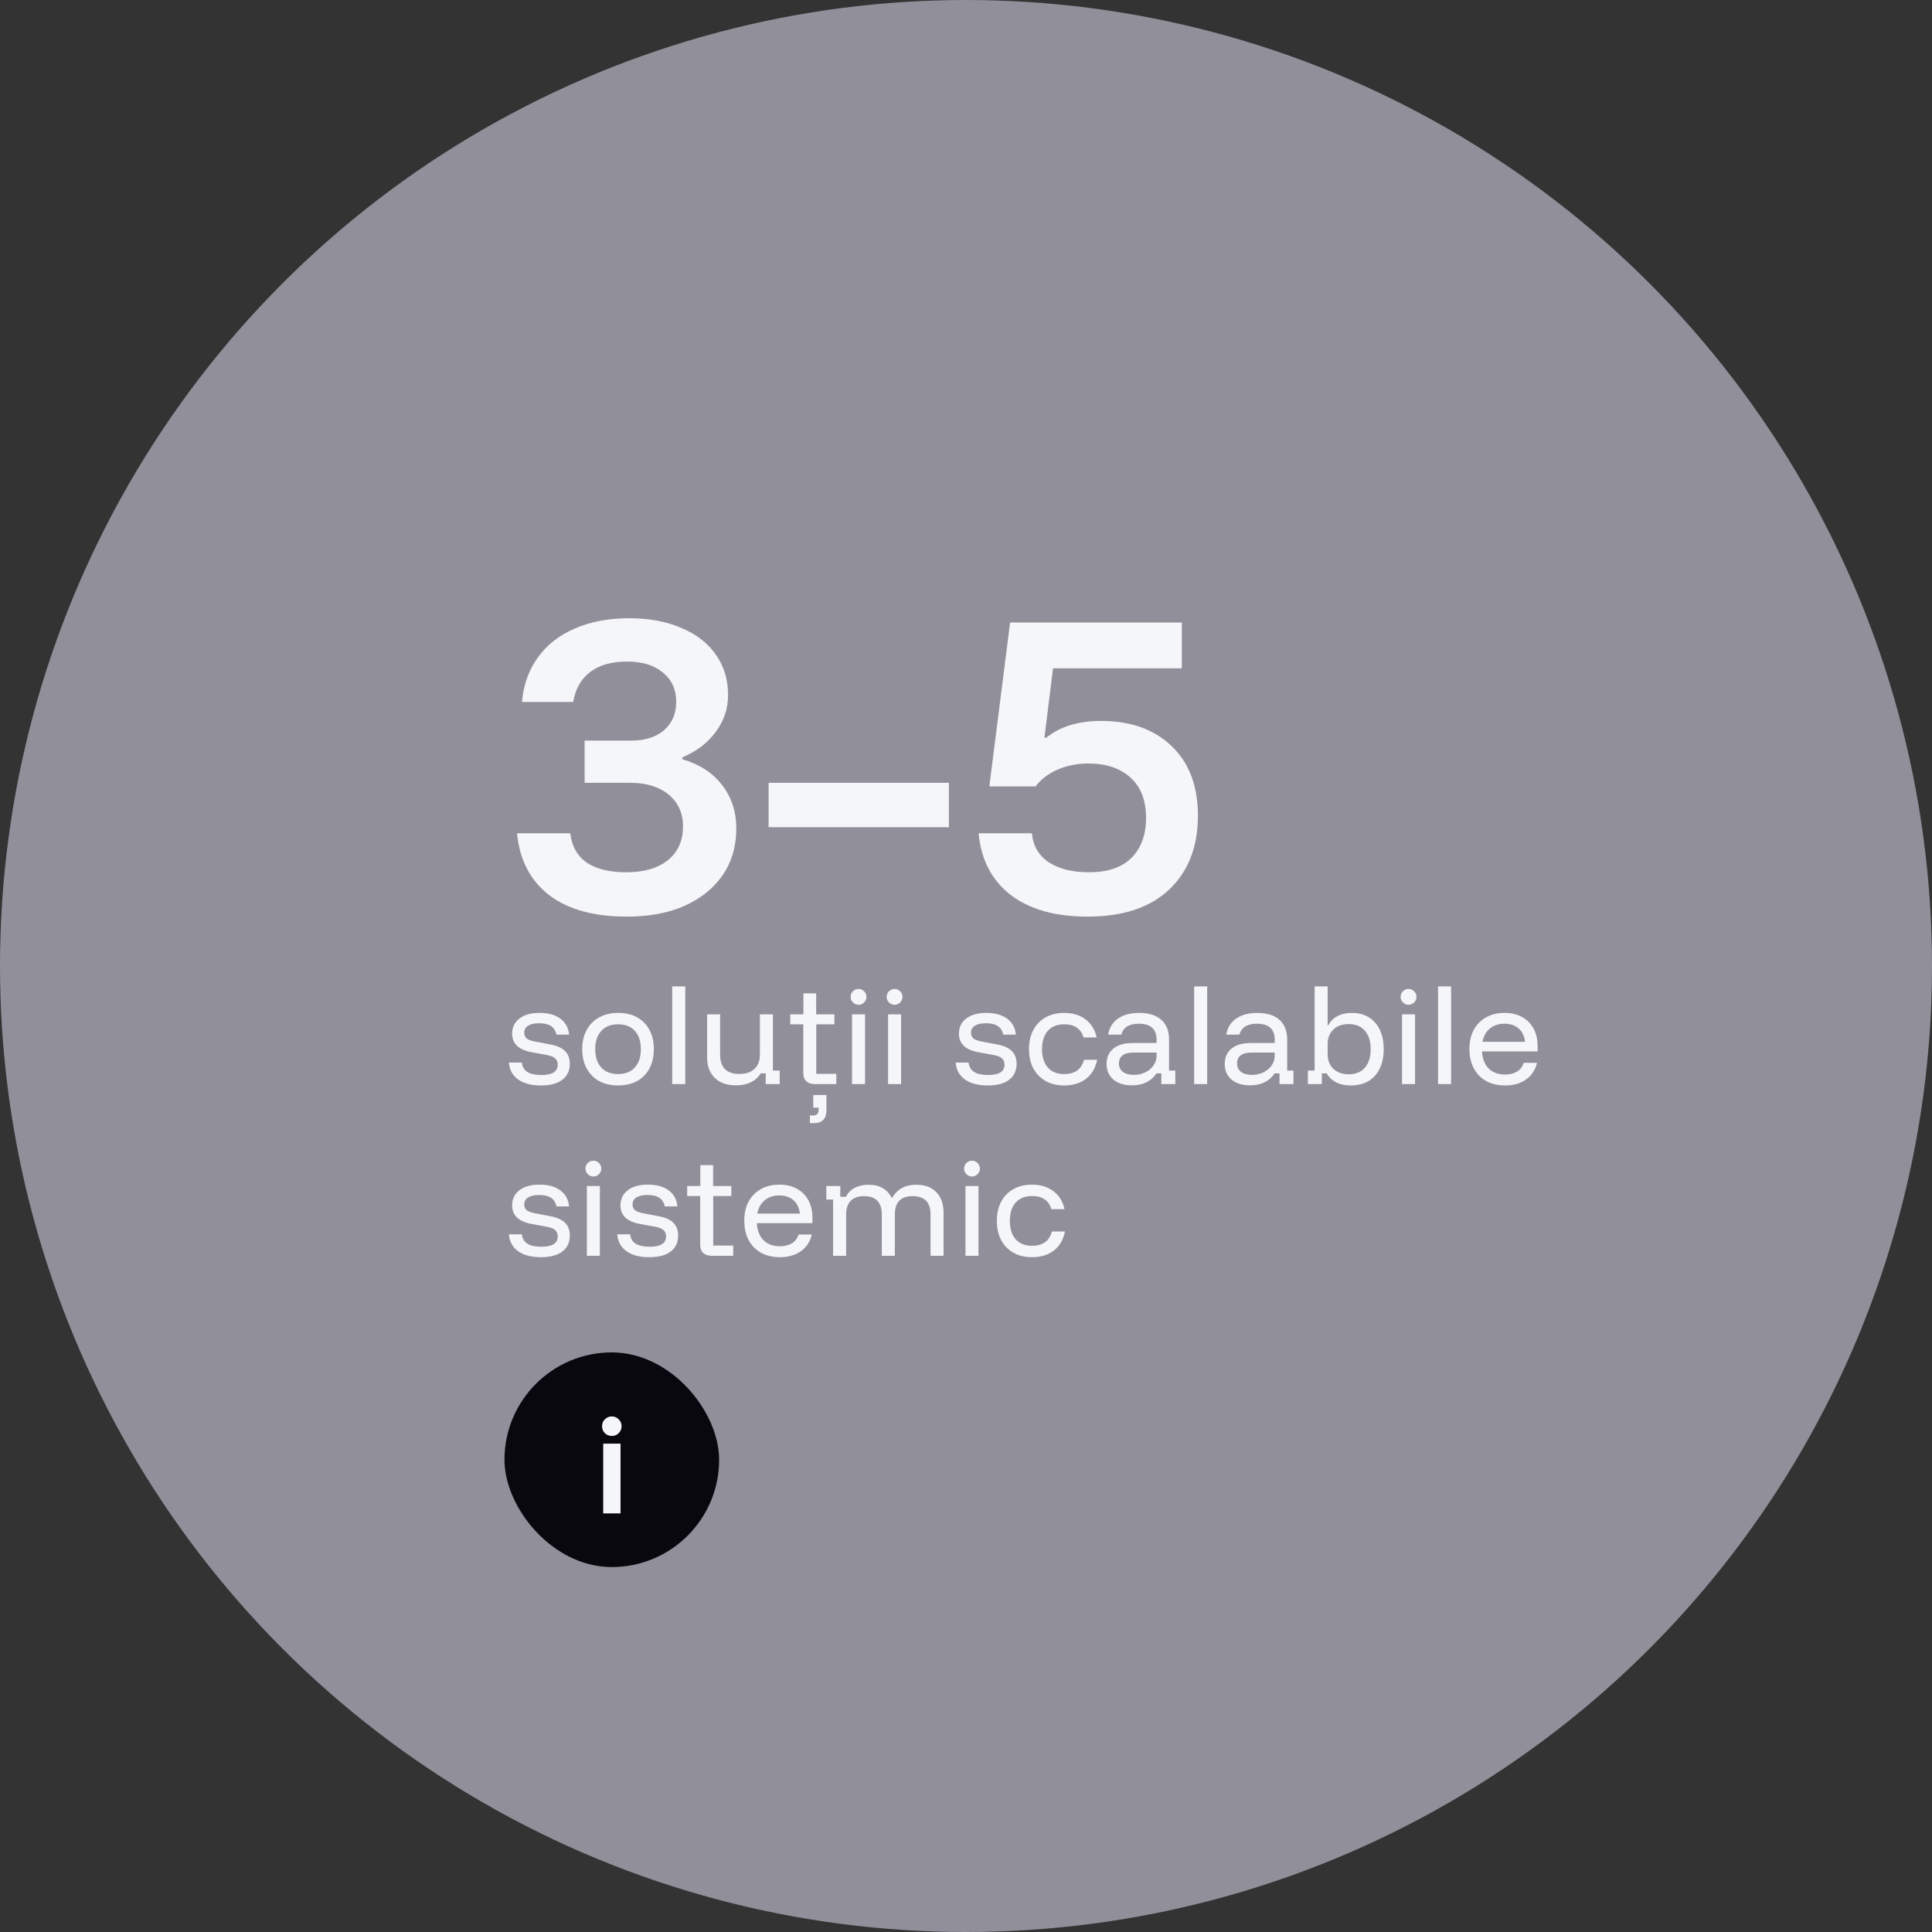 <svg width="180" height="180" viewBox="0 0 180 180" fill="none" xmlns="http://www.w3.org/2000/svg">
<rect x="0" y="0" width="180" height="180" fill="#333333" stroke="none"/>
<circle cx="90" cy="90" r="89" fill="#918F9A" stroke="#918F9A" stroke-width="2"/>
<path d="M58.4 85.4C55.333 85.4 52.922 84.733 51.167 83.4C49.411 82.044 48.411 80.122 48.167 77.633H53.133C53.267 78.833 53.778 79.744 54.667 80.367C55.556 80.967 56.778 81.267 58.333 81.267C60 81.267 61.3 80.889 62.233 80.133C63.167 79.378 63.633 78.333 63.633 77C63.633 75.756 63.189 74.767 62.3 74.033C61.411 73.3 60.222 72.933 58.733 72.933H54.467V69H58.833C60.1 69 61.111 68.678 61.867 68.033C62.622 67.367 63 66.489 63 65.4C63 64.244 62.589 63.333 61.767 62.667C60.944 61.978 59.833 61.633 58.433 61.633C56.989 61.633 55.844 61.956 55 62.6C54.156 63.222 53.622 64.156 53.4 65.4H48.633C48.767 63.822 49.256 62.444 50.1 61.267C50.944 60.089 52.089 59.189 53.533 58.567C55 57.922 56.7 57.6 58.633 57.6C60.478 57.6 62.089 57.9 63.467 58.5C64.867 59.078 65.944 59.911 66.7 61C67.456 62.067 67.833 63.322 67.833 64.767C67.833 66.011 67.456 67.144 66.7 68.167C65.967 69.189 64.922 69.989 63.567 70.567V70.733C65.167 71.2 66.4 72 67.267 73.133C68.156 74.267 68.6 75.622 68.6 77.2C68.6 78.844 68.178 80.289 67.333 81.533C66.489 82.756 65.3 83.711 63.767 84.4C62.256 85.067 60.467 85.4 58.4 85.4ZM71.608 77.067V72.933H88.408V77.067H71.608ZM101.308 85.4C98.308 85.4 95.919 84.722 94.141 83.367C92.386 81.989 91.397 80.078 91.174 77.633H96.141C96.252 78.811 96.775 79.711 97.708 80.333C98.663 80.956 99.908 81.267 101.441 81.267C103.197 81.267 104.519 80.822 105.408 79.933C106.319 79.022 106.774 77.778 106.774 76.2C106.774 74.556 106.286 73.3 105.308 72.433C104.352 71.567 103.052 71.133 101.408 71.133C100.363 71.133 99.408 71.322 98.541 71.7C97.674 72.078 96.986 72.6 96.475 73.267H92.174L94.108 58H110.108V62.267H98.108L97.308 68.733H97.475C98.763 67.689 100.463 67.167 102.574 67.167C105.33 67.167 107.519 67.944 109.141 69.5C110.786 71.056 111.608 73.222 111.608 76C111.608 78.889 110.719 81.178 108.941 82.867C107.163 84.556 104.619 85.4 101.308 85.4ZM50.402 101.13C49.499 101.13 48.788 100.942 48.267 100.567C47.748 100.191 47.462 99.668 47.412 98.996H48.614C48.665 99.393 48.838 99.686 49.134 99.873C49.43 100.061 49.867 100.155 50.445 100.155C51.456 100.155 51.962 99.837 51.962 99.202C51.962 98.942 51.882 98.743 51.723 98.606C51.572 98.461 51.312 98.357 50.943 98.292L49.524 98.032C48.318 97.808 47.715 97.234 47.715 96.309C47.715 95.71 47.943 95.237 48.398 94.89C48.852 94.543 49.474 94.37 50.261 94.37C51.077 94.37 51.723 94.547 52.2 94.901C52.684 95.255 52.958 95.753 53.023 96.396H51.843C51.77 96.035 51.601 95.767 51.333 95.594C51.073 95.421 50.705 95.334 50.228 95.334C49.788 95.334 49.445 95.41 49.199 95.562C48.961 95.713 48.842 95.934 48.842 96.222C48.842 96.446 48.917 96.623 49.069 96.753C49.228 96.876 49.481 96.97 49.828 97.035L51.247 97.306C51.882 97.421 52.348 97.627 52.644 97.923C52.94 98.219 53.088 98.617 53.088 99.115C53.088 99.751 52.857 100.245 52.395 100.599C51.933 100.953 51.268 101.13 50.402 101.13ZM57.58 101.13C56.909 101.13 56.32 100.993 55.815 100.718C55.316 100.437 54.93 100.043 54.655 99.537C54.381 99.032 54.244 98.436 54.244 97.75C54.244 97.064 54.381 96.468 54.655 95.963C54.93 95.457 55.316 95.067 55.815 94.793C56.32 94.511 56.909 94.37 57.58 94.37C58.274 94.37 58.866 94.507 59.357 94.782C59.855 95.056 60.238 95.446 60.505 95.952C60.78 96.457 60.917 97.057 60.917 97.75C60.917 98.436 60.78 99.036 60.505 99.548C60.238 100.054 59.855 100.444 59.357 100.718C58.859 100.993 58.267 101.13 57.58 101.13ZM57.58 100.068C58.252 100.068 58.772 99.866 59.14 99.462C59.516 99.05 59.704 98.479 59.704 97.75C59.704 97.013 59.516 96.443 59.14 96.038C58.772 95.634 58.252 95.432 57.58 95.432C56.916 95.432 56.396 95.638 56.02 96.049C55.645 96.454 55.457 97.021 55.457 97.75C55.457 98.479 55.645 99.05 56.02 99.462C56.396 99.866 56.916 100.068 57.58 100.068ZM62.63 101V91.9H63.844V101H62.63ZM68.567 101.119C67.729 101.119 67.072 100.888 66.595 100.426C66.118 99.956 65.88 99.328 65.88 98.541V94.5H67.093V98.281C67.093 98.866 67.245 99.31 67.548 99.613C67.852 99.909 68.292 100.057 68.87 100.057C69.484 100.057 69.957 99.902 70.289 99.592C70.628 99.274 70.798 98.833 70.798 98.27V94.5H72.011V99.743H72.64V101H71.34V100.003H70.885C70.654 100.364 70.343 100.642 69.953 100.837C69.563 101.025 69.101 101.119 68.567 101.119ZM75.933 101C75.587 101 75.316 100.913 75.121 100.74C74.933 100.559 74.839 100.292 74.839 99.938V95.432H73.626V94.5H74.85V92.55H76.041V94.5H77.742V95.432H76.052V100.047H77.916V101H75.933ZM75.457 104.64V103.925H75.76C75.926 103.925 76.052 103.882 76.139 103.795C76.226 103.708 76.269 103.582 76.269 103.416V103.199H75.771V102.018H76.995V103.481C76.995 103.849 76.897 104.134 76.702 104.337C76.507 104.539 76.222 104.64 75.847 104.64H75.457ZM79.381 101V94.5H80.594V101H79.381ZM79.988 93.612C79.786 93.612 79.612 93.539 79.468 93.395C79.323 93.251 79.251 93.077 79.251 92.875C79.251 92.673 79.323 92.499 79.468 92.355C79.612 92.211 79.786 92.138 79.988 92.138C80.19 92.138 80.363 92.211 80.508 92.355C80.652 92.499 80.725 92.673 80.725 92.875C80.725 93.077 80.652 93.251 80.508 93.395C80.363 93.539 80.19 93.612 79.988 93.612ZM82.739 101V94.5H83.952V101H82.739ZM83.346 93.612C83.143 93.612 82.97 93.539 82.826 93.395C82.681 93.251 82.609 93.077 82.609 92.875C82.609 92.673 82.681 92.499 82.826 92.355C82.97 92.211 83.143 92.138 83.346 92.138C83.548 92.138 83.721 92.211 83.865 92.355C84.01 92.499 84.082 92.673 84.082 92.875C84.082 93.077 84.01 93.251 83.865 93.395C83.721 93.539 83.548 93.612 83.346 93.612ZM92.028 101.13C91.125 101.13 90.413 100.942 89.893 100.567C89.373 100.191 89.088 99.668 89.038 98.996H90.24C90.291 99.393 90.464 99.686 90.76 99.873C91.056 100.061 91.493 100.155 92.071 100.155C93.082 100.155 93.588 99.837 93.588 99.202C93.588 98.942 93.508 98.743 93.349 98.606C93.198 98.461 92.938 98.357 92.569 98.292L91.15 98.032C89.944 97.808 89.341 97.234 89.341 96.309C89.341 95.71 89.568 95.237 90.023 94.89C90.478 94.543 91.1 94.37 91.887 94.37C92.703 94.37 93.349 94.547 93.826 94.901C94.31 95.255 94.584 95.753 94.649 96.396H93.468C93.396 96.035 93.227 95.767 92.959 95.594C92.699 95.421 92.331 95.334 91.854 95.334C91.414 95.334 91.071 95.41 90.825 95.562C90.587 95.713 90.468 95.934 90.468 96.222C90.468 96.446 90.543 96.623 90.695 96.753C90.854 96.876 91.107 96.97 91.453 97.035L92.873 97.306C93.508 97.421 93.974 97.627 94.27 97.923C94.566 98.219 94.714 98.617 94.714 99.115C94.714 99.751 94.483 100.245 94.021 100.599C93.559 100.953 92.894 101.13 92.028 101.13ZM99.141 101.13C98.484 101.13 97.91 100.993 97.419 100.718C96.928 100.437 96.545 100.043 96.27 99.537C96.003 99.032 95.87 98.436 95.87 97.75C95.87 97.064 96.003 96.468 96.27 95.963C96.538 95.457 96.917 95.067 97.408 94.793C97.899 94.511 98.477 94.37 99.141 94.37C99.936 94.37 100.597 94.569 101.124 94.966C101.658 95.356 102.009 95.919 102.175 96.656H100.951C100.828 96.237 100.615 95.93 100.311 95.735C100.015 95.533 99.625 95.432 99.141 95.432C98.499 95.432 97.993 95.634 97.625 96.038C97.264 96.443 97.083 97.013 97.083 97.75C97.083 98.479 97.264 99.05 97.625 99.462C97.993 99.866 98.499 100.068 99.141 100.068C100.145 100.068 100.763 99.624 100.994 98.736H102.218C102.059 99.509 101.712 100.101 101.178 100.512C100.644 100.924 99.965 101.13 99.141 101.13ZM105.472 101.119C104.736 101.119 104.154 100.939 103.728 100.577C103.309 100.209 103.1 99.729 103.1 99.137C103.1 98.516 103.309 98.035 103.728 97.696C104.147 97.349 104.75 97.176 105.537 97.176H107.758V96.883C107.758 95.879 107.206 95.377 106.101 95.377C105.198 95.377 104.653 95.717 104.465 96.396H103.241C103.349 95.753 103.656 95.255 104.161 94.901C104.674 94.547 105.328 94.37 106.122 94.37C107.025 94.37 107.715 94.583 108.191 95.009C108.675 95.435 108.917 96.049 108.917 96.851V99.743H109.502V101H108.202V100.003H107.747C107.523 100.35 107.216 100.624 106.826 100.827C106.436 101.022 105.985 101.119 105.472 101.119ZM105.635 100.144C106.025 100.144 106.382 100.065 106.707 99.906C107.032 99.747 107.289 99.53 107.476 99.256C107.664 98.981 107.758 98.682 107.758 98.357V98.064H105.613C104.703 98.064 104.248 98.404 104.248 99.082C104.248 99.407 104.371 99.668 104.616 99.862C104.862 100.05 105.201 100.144 105.635 100.144ZM111.258 101V91.9H112.471V101H111.258ZM116.479 101.119C115.742 101.119 115.161 100.939 114.734 100.577C114.316 100.209 114.106 99.729 114.106 99.137C114.106 98.516 114.316 98.035 114.734 97.696C115.153 97.349 115.756 97.176 116.544 97.176H118.764V96.883C118.764 95.879 118.212 95.377 117.107 95.377C116.204 95.377 115.659 95.717 115.471 96.396H114.247C114.355 95.753 114.662 95.255 115.168 94.901C115.681 94.547 116.334 94.37 117.129 94.37C118.031 94.37 118.721 94.583 119.198 95.009C119.682 95.435 119.924 96.049 119.924 96.851V99.743H120.509V101H119.209V100.003H118.754C118.53 100.35 118.223 100.624 117.833 100.827C117.443 101.022 116.991 101.119 116.479 101.119ZM116.641 100.144C117.031 100.144 117.389 100.065 117.714 99.906C118.039 99.747 118.295 99.53 118.483 99.256C118.671 98.981 118.764 98.682 118.764 98.357V98.064H116.619C115.709 98.064 115.254 98.404 115.254 99.082C115.254 99.407 115.377 99.668 115.623 99.862C115.868 100.05 116.208 100.144 116.641 100.144ZM125.839 101.13C125.319 101.13 124.871 101.036 124.496 100.848C124.12 100.653 123.824 100.372 123.607 100.003H123.152V101H121.852V99.743H122.481V91.9H123.694V95.551H123.737C123.932 95.168 124.221 94.876 124.604 94.673C124.987 94.471 125.434 94.37 125.947 94.37C126.561 94.37 127.088 94.507 127.529 94.782C127.977 95.056 128.32 95.446 128.558 95.952C128.796 96.457 128.916 97.057 128.916 97.75C128.916 98.443 128.793 99.043 128.547 99.548C128.309 100.054 127.962 100.444 127.507 100.718C127.052 100.993 126.496 101.13 125.839 101.13ZM125.655 100.09C126.305 100.09 126.807 99.884 127.161 99.472C127.522 99.061 127.702 98.487 127.702 97.75C127.702 97.013 127.522 96.439 127.161 96.028C126.807 95.616 126.305 95.41 125.655 95.41C125.063 95.41 124.586 95.58 124.225 95.919C123.871 96.259 123.694 96.71 123.694 97.273V98.227C123.694 98.79 123.871 99.241 124.225 99.581C124.586 99.92 125.063 100.09 125.655 100.09ZM130.624 101V94.5H131.837V101H130.624ZM131.23 93.612C131.028 93.612 130.855 93.539 130.71 93.395C130.566 93.251 130.494 93.077 130.494 92.875C130.494 92.673 130.566 92.499 130.71 92.355C130.855 92.211 131.028 92.138 131.23 92.138C131.432 92.138 131.606 92.211 131.75 92.355C131.895 92.499 131.967 92.673 131.967 92.875C131.967 93.077 131.895 93.251 131.75 93.395C131.606 93.539 131.432 93.612 131.23 93.612ZM133.981 101V91.9H135.195V101H133.981ZM140.231 101.13C139.552 101.13 138.964 100.993 138.465 100.718C137.967 100.437 137.581 100.039 137.306 99.527C137.039 99.014 136.905 98.414 136.905 97.728C136.905 97.042 137.039 96.45 137.306 95.952C137.581 95.446 137.964 95.056 138.455 94.782C138.946 94.507 139.52 94.37 140.177 94.37C140.805 94.37 141.347 94.496 141.802 94.749C142.264 95.002 142.622 95.359 142.875 95.822C143.127 96.284 143.254 96.833 143.254 97.468V97.956H138.075C138.112 98.635 138.317 99.166 138.693 99.548C139.076 99.924 139.585 100.112 140.22 100.112C140.661 100.112 141.033 100.021 141.336 99.841C141.64 99.653 141.849 99.379 141.965 99.017H143.2C143.041 99.689 142.698 100.209 142.17 100.577C141.65 100.946 141.004 101.13 140.231 101.13ZM138.119 97.067H142.084C142.026 96.533 141.827 96.118 141.488 95.822C141.156 95.526 140.715 95.377 140.166 95.377C139.625 95.377 139.173 95.526 138.812 95.822C138.451 96.118 138.22 96.533 138.119 97.067ZM50.402 117.13C49.499 117.13 48.788 116.942 48.267 116.567C47.748 116.191 47.462 115.667 47.412 114.996H48.614C48.665 115.393 48.838 115.686 49.134 115.873C49.43 116.061 49.867 116.155 50.445 116.155C51.456 116.155 51.962 115.837 51.962 115.202C51.962 114.942 51.882 114.743 51.723 114.606C51.572 114.461 51.312 114.357 50.943 114.292L49.524 114.032C48.318 113.808 47.715 113.234 47.715 112.309C47.715 111.71 47.943 111.237 48.398 110.89C48.852 110.543 49.474 110.37 50.261 110.37C51.077 110.37 51.723 110.547 52.2 110.901C52.684 111.255 52.958 111.753 53.023 112.396H51.843C51.77 112.035 51.601 111.767 51.333 111.594C51.073 111.421 50.705 111.334 50.228 111.334C49.788 111.334 49.445 111.41 49.199 111.562C48.961 111.713 48.842 111.934 48.842 112.222C48.842 112.446 48.917 112.623 49.069 112.753C49.228 112.876 49.481 112.97 49.828 113.035L51.247 113.306C51.882 113.421 52.348 113.627 52.644 113.923C52.94 114.219 53.088 114.617 53.088 115.115C53.088 115.751 52.857 116.245 52.395 116.599C51.933 116.953 51.268 117.13 50.402 117.13ZM54.677 117V110.5H55.89V117H54.677ZM55.284 109.612C55.082 109.612 54.908 109.539 54.764 109.395C54.619 109.251 54.547 109.077 54.547 108.875C54.547 108.673 54.619 108.499 54.764 108.355C54.908 108.211 55.082 108.138 55.284 108.138C55.486 108.138 55.659 108.211 55.804 108.355C55.948 108.499 56.02 108.673 56.02 108.875C56.02 109.077 55.948 109.251 55.804 109.395C55.659 109.539 55.486 109.612 55.284 109.612ZM60.494 117.13C59.591 117.13 58.88 116.942 58.36 116.567C57.84 116.191 57.554 115.667 57.504 114.996H58.706C58.757 115.393 58.93 115.686 59.226 115.873C59.523 116.061 59.959 116.155 60.537 116.155C61.548 116.155 62.054 115.837 62.054 115.202C62.054 114.942 61.974 114.743 61.816 114.606C61.664 114.461 61.404 114.357 61.036 114.292L59.616 114.032C58.41 113.808 57.807 113.234 57.807 112.309C57.807 111.71 58.035 111.237 58.49 110.89C58.945 110.543 59.566 110.37 60.353 110.37C61.169 110.37 61.816 110.547 62.292 110.901C62.776 111.255 63.051 111.753 63.116 112.396H61.935C61.862 112.035 61.693 111.767 61.426 111.594C61.166 111.421 60.797 111.334 60.321 111.334C59.88 111.334 59.537 111.41 59.291 111.562C59.053 111.713 58.934 111.934 58.934 112.222C58.934 112.446 59.01 112.623 59.161 112.753C59.32 112.876 59.573 112.97 59.92 113.035L61.339 113.306C61.974 113.421 62.44 113.627 62.736 113.923C63.032 114.219 63.181 114.617 63.181 115.115C63.181 115.751 62.95 116.245 62.487 116.599C62.025 116.953 61.361 117.13 60.494 117.13ZM66.329 117C65.983 117 65.712 116.913 65.517 116.74C65.329 116.559 65.235 116.292 65.235 115.938V111.432H64.022V110.5H65.246V108.55H66.438V110.5H68.138V111.432H66.448V116.047H68.312V117H66.329ZM72.67 117.13C71.991 117.13 71.402 116.993 70.904 116.718C70.406 116.437 70.019 116.039 69.745 115.527C69.478 115.014 69.344 114.414 69.344 113.728C69.344 113.042 69.478 112.45 69.745 111.952C70.019 111.446 70.402 111.056 70.893 110.782C71.384 110.507 71.959 110.37 72.616 110.37C73.244 110.37 73.786 110.496 74.241 110.749C74.703 111.002 75.061 111.359 75.313 111.822C75.566 112.284 75.692 112.833 75.692 113.468V113.956H70.514C70.55 114.635 70.756 115.166 71.132 115.548C71.514 115.924 72.023 116.112 72.659 116.112C73.1 116.112 73.472 116.021 73.775 115.841C74.078 115.653 74.288 115.379 74.403 115.017H75.638C75.479 115.689 75.136 116.209 74.609 116.577C74.089 116.946 73.443 117.13 72.67 117.13ZM70.557 113.067H74.522C74.465 112.533 74.266 112.118 73.927 111.822C73.594 111.526 73.154 111.377 72.605 111.377C72.063 111.377 71.612 111.526 71.251 111.822C70.89 112.118 70.659 112.533 70.557 113.067ZM77.617 117V111.757H76.989V110.5H78.289V111.497H78.809C78.997 111.136 79.268 110.861 79.621 110.673C79.983 110.478 80.416 110.381 80.921 110.381C81.434 110.381 81.868 110.482 82.222 110.684C82.583 110.886 82.871 111.197 83.088 111.616H83.121C83.576 110.792 84.323 110.381 85.363 110.381C86.165 110.381 86.79 110.612 87.237 111.074C87.685 111.536 87.909 112.172 87.909 112.981V117H86.696V113.154C86.696 112.013 86.14 111.442 85.027 111.442C83.922 111.442 83.37 112.013 83.37 113.154V117H82.156V113.154C82.156 112.013 81.6 111.442 80.488 111.442C79.947 111.442 79.535 111.591 79.253 111.887C78.972 112.176 78.831 112.598 78.831 113.154V117H77.617ZM89.95 117V110.5H91.163V117H89.95ZM90.556 109.612C90.354 109.612 90.181 109.539 90.036 109.395C89.892 109.251 89.82 109.077 89.82 108.875C89.82 108.673 89.892 108.499 90.036 108.355C90.181 108.211 90.354 108.138 90.556 108.138C90.759 108.138 90.932 108.211 91.076 108.355C91.221 108.499 91.293 108.673 91.293 108.875C91.293 109.077 91.221 109.251 91.076 109.395C90.932 109.539 90.759 109.612 90.556 109.612ZM96.146 117.13C95.489 117.13 94.914 116.993 94.423 116.718C93.932 116.437 93.549 116.043 93.275 115.537C93.008 115.032 92.874 114.436 92.874 113.75C92.874 113.064 93.008 112.468 93.275 111.962C93.542 111.457 93.921 111.067 94.412 110.792C94.903 110.511 95.481 110.37 96.146 110.37C96.94 110.37 97.601 110.569 98.128 110.966C98.663 111.356 99.013 111.919 99.179 112.656H97.955C97.832 112.237 97.619 111.93 97.316 111.735C97.02 111.533 96.63 111.432 96.146 111.432C95.503 111.432 94.997 111.634 94.629 112.038C94.268 112.443 94.087 113.013 94.087 113.75C94.087 114.479 94.268 115.05 94.629 115.462C94.997 115.866 95.503 116.068 96.146 116.068C97.15 116.068 97.767 115.624 97.998 114.736H99.222C99.064 115.509 98.717 116.101 98.182 116.512C97.648 116.924 96.969 117.13 96.146 117.13Z" fill="#F5F6F9"/>
<rect x="47" y="126" width="20" height="20" rx="10" fill="#09080E"/>
<path d="M56.2 141V134.5H57.814V141H56.2ZM57.002 133.785C56.749 133.785 56.532 133.698 56.352 133.525C56.178 133.344 56.092 133.128 56.092 132.875C56.092 132.622 56.178 132.409 56.352 132.236C56.532 132.055 56.749 131.965 57.002 131.965C57.255 131.965 57.468 132.055 57.641 132.236C57.822 132.409 57.912 132.622 57.912 132.875C57.912 133.128 57.822 133.344 57.641 133.525C57.468 133.698 57.255 133.785 57.002 133.785Z" fill="#F5F6F9"/>
</svg>
